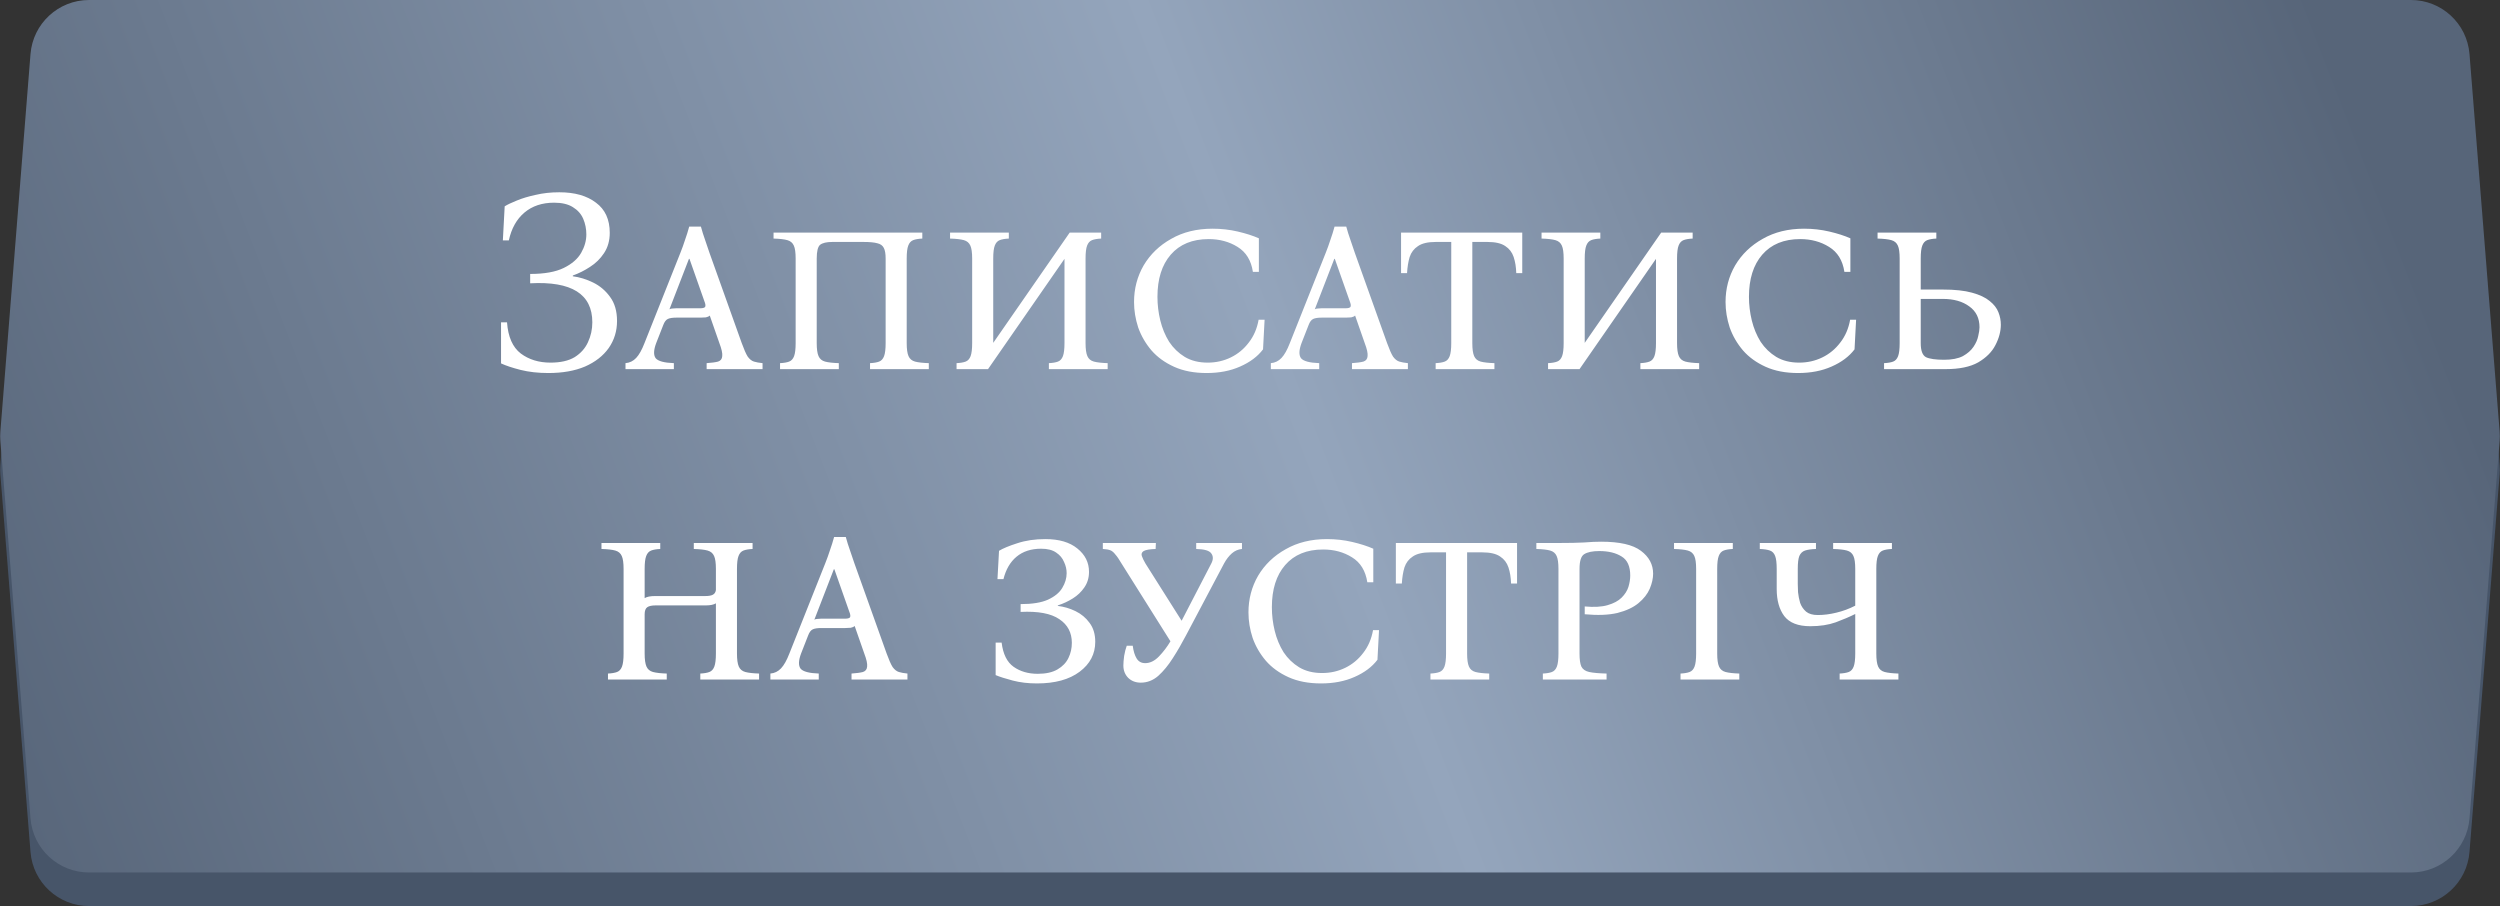 <?xml version="1.0" encoding="UTF-8"?> <svg xmlns="http://www.w3.org/2000/svg" width="298" height="108" viewBox="0 0 298 108" fill="none"><rect x="0" y="0" width="298" height="108" fill="#333333" stroke="none"/><path d="M3.636 10.443C3.927 6.805 6.964 4 10.614 4H287.386C291.036 4 294.073 6.805 294.364 10.443L297.956 55.443C297.985 55.814 297.985 56.186 297.956 56.557L294.364 101.557C294.073 105.195 291.036 108 287.386 108H10.614C6.964 108 3.927 105.195 3.636 101.557L0.044 56.557C0.015 56.186 0.015 55.814 0.044 55.443L3.636 10.443Z" fill="#475569"></path><path d="M3.636 6.443C3.927 2.805 6.964 0 10.614 0H287.386C291.036 0 294.073 2.805 294.364 6.443L297.956 51.443C297.985 51.814 297.985 52.186 297.956 52.557L294.364 97.557C294.073 101.195 291.036 104 287.386 104H10.614C6.964 104 3.927 101.195 3.636 97.557L0.044 52.557C0.015 52.186 0.015 51.814 0.044 51.443L3.636 6.443Z" fill="url(#paint0_linear_264_66)"></path><path d="M68.28 32.933C69.086 33.036 69.892 33.284 70.698 33.677C71.504 34.07 72.175 34.638 72.713 35.382C73.271 36.126 73.55 37.087 73.55 38.265C73.55 39.464 73.219 40.538 72.558 41.489C71.897 42.419 70.956 43.153 69.737 43.69C68.517 44.207 67.061 44.465 65.366 44.465C64.147 44.465 63.041 44.341 62.049 44.093C61.078 43.845 60.303 43.587 59.724 43.318V38.42H60.437C60.561 40.156 61.108 41.396 62.08 42.14C63.051 42.863 64.229 43.225 65.614 43.225C66.812 43.225 67.773 43.008 68.497 42.574C69.22 42.119 69.747 41.53 70.078 40.807C70.429 40.063 70.605 39.267 70.605 38.42C70.605 35.051 68.135 33.501 63.196 33.77V32.654C64.891 32.654 66.224 32.416 67.195 31.941C68.166 31.466 68.859 30.866 69.272 30.143C69.685 29.42 69.892 28.686 69.892 27.942C69.892 27.281 69.768 26.661 69.52 26.082C69.272 25.503 68.859 25.038 68.28 24.687C67.722 24.336 66.978 24.16 66.048 24.16C64.622 24.16 63.444 24.553 62.514 25.338C61.584 26.123 60.964 27.229 60.654 28.655H59.941L60.158 24.594C60.489 24.387 60.964 24.16 61.584 23.912C62.224 23.643 62.979 23.416 63.847 23.23C64.715 23.023 65.655 22.92 66.668 22.92C68.507 22.92 69.964 23.333 71.039 24.16C72.134 24.966 72.682 26.165 72.682 27.756C72.682 28.686 72.454 29.492 72 30.174C71.566 30.835 71.008 31.383 70.326 31.817C69.665 32.251 68.983 32.592 68.28 32.84V32.933ZM88.416 40.9C88.685 41.644 88.922 42.181 89.129 42.512C89.356 42.822 89.604 43.018 89.873 43.101C90.142 43.184 90.483 43.246 90.896 43.287V44H84.231V43.287C84.83 43.246 85.285 43.184 85.595 43.101C85.905 42.998 86.07 42.781 86.091 42.45C86.132 42.119 86.019 41.603 85.75 40.9L84.603 37.614C84.5 37.717 84.345 37.79 84.138 37.831C83.931 37.852 83.714 37.862 83.487 37.862H80.604C80.17 37.862 79.839 37.914 79.612 38.017C79.385 38.12 79.199 38.368 79.054 38.761L78.217 40.9C77.907 41.727 77.886 42.326 78.155 42.698C78.444 43.049 79.168 43.246 80.325 43.287V44H74.559V43.287C75.055 43.246 75.479 43.039 75.83 42.667C76.181 42.295 76.512 41.706 76.822 40.9L81.1 30.143C81.307 29.626 81.493 29.11 81.658 28.593C81.844 28.076 82.009 27.549 82.154 27.012H83.549C83.694 27.549 83.859 28.076 84.045 28.593C84.231 29.11 84.407 29.626 84.572 30.143L88.416 40.9ZM83.456 36.746C83.766 36.746 83.962 36.694 84.045 36.591C84.128 36.467 84.097 36.229 83.952 35.878L82.185 30.856H82.123L79.798 36.87C79.901 36.808 80.015 36.777 80.139 36.777C80.284 36.756 80.439 36.746 80.604 36.746H83.456ZM108.079 30.825V40.9C108.079 41.603 108.151 42.119 108.296 42.45C108.44 42.781 108.699 42.998 109.071 43.101C109.463 43.204 110.011 43.266 110.714 43.287V44H103.708V43.287C104.162 43.266 104.524 43.204 104.793 43.101C105.061 42.998 105.258 42.781 105.382 42.45C105.506 42.119 105.568 41.603 105.568 40.9V30.825C105.568 30.246 105.495 29.823 105.351 29.554C105.206 29.265 104.948 29.079 104.576 28.996C104.204 28.893 103.656 28.841 102.933 28.841H99.213C98.531 28.841 98.045 28.955 97.755 29.182C97.487 29.409 97.353 29.957 97.353 30.825V40.9C97.353 41.603 97.425 42.119 97.57 42.45C97.714 42.781 97.972 42.998 98.344 43.101C98.737 43.204 99.285 43.266 99.987 43.287V44H92.981V43.287C93.436 43.266 93.798 43.204 94.067 43.101C94.335 42.998 94.531 42.781 94.656 42.45C94.779 42.119 94.841 41.603 94.841 40.9V30.825C94.841 30.102 94.769 29.585 94.624 29.275C94.48 28.944 94.222 28.727 93.85 28.624C93.478 28.521 92.93 28.459 92.207 28.438V27.725H109.939V28.438C109.484 28.459 109.122 28.521 108.854 28.624C108.585 28.727 108.389 28.944 108.265 29.275C108.141 29.585 108.079 30.102 108.079 30.825ZM117.773 44H114.022V43.287C114.476 43.266 114.838 43.204 115.107 43.101C115.375 42.998 115.572 42.781 115.696 42.45C115.82 42.119 115.882 41.603 115.882 40.9V30.825C115.882 30.102 115.809 29.585 115.665 29.275C115.52 28.944 115.262 28.727 114.89 28.624C114.518 28.521 113.97 28.459 113.247 28.438V27.725H120.253V28.438C119.798 28.459 119.436 28.521 119.168 28.624C118.899 28.727 118.703 28.944 118.579 29.275C118.455 29.585 118.393 30.102 118.393 30.825V40.869L127.507 27.725H131.258V28.438C130.803 28.459 130.441 28.521 130.173 28.624C129.904 28.727 129.708 28.944 129.584 29.275C129.46 29.585 129.398 30.102 129.398 30.825V40.9C129.398 41.603 129.47 42.119 129.615 42.45C129.759 42.781 130.018 42.998 130.39 43.101C130.782 43.204 131.33 43.266 132.033 43.287V44H125.027V43.287C125.481 43.266 125.843 43.204 126.112 43.101C126.38 42.998 126.577 42.781 126.701 42.45C126.825 42.119 126.887 41.603 126.887 40.9V30.856L117.773 44ZM143.827 44.465C142.339 44.465 141.048 44.217 139.952 43.721C138.857 43.225 137.958 42.574 137.255 41.768C136.553 40.941 136.026 40.032 135.674 39.04C135.344 38.027 135.178 37.015 135.178 36.002C135.178 34.411 135.561 32.954 136.325 31.631C137.111 30.308 138.206 29.254 139.611 28.469C141.017 27.663 142.66 27.26 144.54 27.26C145.574 27.26 146.576 27.374 147.547 27.601C148.519 27.828 149.356 28.097 150.058 28.407V32.406H149.345C149.139 31.042 148.529 30.05 147.516 29.43C146.524 28.81 145.377 28.5 144.075 28.5C142.133 28.5 140.624 29.12 139.549 30.36C138.495 31.579 137.968 33.253 137.968 35.382C137.968 36.333 138.082 37.273 138.309 38.203C138.537 39.133 138.888 39.98 139.363 40.745C139.859 41.489 140.479 42.088 141.223 42.543C141.988 42.998 142.897 43.225 143.951 43.225C144.943 43.225 145.863 43.018 146.71 42.605C147.558 42.192 148.271 41.603 148.849 40.838C149.449 40.073 149.841 39.164 150.027 38.11H150.74L150.554 41.644C149.914 42.491 149.004 43.173 147.826 43.69C146.669 44.207 145.336 44.465 143.827 44.465ZM165.341 40.9C165.61 41.644 165.847 42.181 166.054 42.512C166.281 42.822 166.529 43.018 166.798 43.101C167.067 43.184 167.408 43.246 167.821 43.287V44H161.156V43.287C161.755 43.246 162.21 43.184 162.52 43.101C162.83 42.998 162.995 42.781 163.016 42.45C163.057 42.119 162.944 41.603 162.675 40.9L161.528 37.614C161.425 37.717 161.27 37.79 161.063 37.831C160.856 37.852 160.639 37.862 160.412 37.862H157.529C157.095 37.862 156.764 37.914 156.537 38.017C156.31 38.12 156.124 38.368 155.979 38.761L155.142 40.9C154.832 41.727 154.811 42.326 155.08 42.698C155.369 43.049 156.093 43.246 157.25 43.287V44H151.484V43.287C151.98 43.246 152.404 43.039 152.755 42.667C153.106 42.295 153.437 41.706 153.747 40.9L158.025 30.143C158.232 29.626 158.418 29.11 158.583 28.593C158.769 28.076 158.934 27.549 159.079 27.012H160.474C160.619 27.549 160.784 28.076 160.97 28.593C161.156 29.11 161.332 29.626 161.497 30.143L165.341 40.9ZM160.381 36.746C160.691 36.746 160.887 36.694 160.97 36.591C161.053 36.467 161.022 36.229 160.877 35.878L159.11 30.856H159.048L156.723 36.87C156.826 36.808 156.94 36.777 157.064 36.777C157.209 36.756 157.364 36.746 157.529 36.746H160.381ZM167.006 27.725H181.452V32.561H180.739C180.719 31.838 180.615 31.197 180.429 30.639C180.243 30.081 179.913 29.647 179.437 29.337C178.962 29.006 178.249 28.841 177.298 28.841H175.5V40.9C175.5 41.603 175.573 42.119 175.717 42.45C175.862 42.781 176.12 42.998 176.492 43.101C176.885 43.204 177.433 43.266 178.135 43.287V44H171.129V43.287C171.584 43.266 171.946 43.204 172.214 43.101C172.483 42.998 172.679 42.781 172.803 42.45C172.927 42.119 172.989 41.603 172.989 40.9V28.841H171.129C170.199 28.841 169.497 29.006 169.021 29.337C168.546 29.647 168.215 30.081 168.029 30.639C167.864 31.197 167.761 31.838 167.719 32.561H167.006V27.725ZM188.279 44H184.528V43.287C184.983 43.266 185.345 43.204 185.613 43.101C185.882 42.998 186.078 42.781 186.202 42.45C186.326 42.119 186.388 41.603 186.388 40.9V30.825C186.388 30.102 186.316 29.585 186.171 29.275C186.027 28.944 185.768 28.727 185.396 28.624C185.024 28.521 184.477 28.459 183.753 28.438V27.725H190.759V28.438C190.305 28.459 189.943 28.521 189.674 28.624C189.406 28.727 189.209 28.944 189.085 29.275C188.961 29.585 188.899 30.102 188.899 30.825V40.869L198.013 27.725H201.764V28.438C201.31 28.459 200.948 28.521 200.679 28.624C200.411 28.727 200.214 28.944 200.09 29.275C199.966 29.585 199.904 30.102 199.904 30.825V40.9C199.904 41.603 199.977 42.119 200.121 42.45C200.266 42.781 200.524 42.998 200.896 43.101C201.289 43.204 201.837 43.266 202.539 43.287V44H195.533V43.287C195.988 43.266 196.35 43.204 196.618 43.101C196.887 42.998 197.083 42.781 197.207 42.45C197.331 42.119 197.393 41.603 197.393 40.9V30.856L188.279 44ZM214.334 44.465C212.846 44.465 211.555 44.217 210.459 43.721C209.364 43.225 208.465 42.574 207.762 41.768C207.06 40.941 206.533 40.032 206.181 39.04C205.851 38.027 205.685 37.015 205.685 36.002C205.685 34.411 206.068 32.954 206.832 31.631C207.618 30.308 208.713 29.254 210.118 28.469C211.524 27.663 213.167 27.26 215.047 27.26C216.081 27.26 217.083 27.374 218.054 27.601C219.026 27.828 219.863 28.097 220.565 28.407V32.406H219.852C219.646 31.042 219.036 30.05 218.023 29.43C217.031 28.81 215.884 28.5 214.582 28.5C212.64 28.5 211.131 29.12 210.056 30.36C209.002 31.579 208.475 33.253 208.475 35.382C208.475 36.333 208.589 37.273 208.816 38.203C209.044 39.133 209.395 39.98 209.87 40.745C210.366 41.489 210.986 42.088 211.73 42.543C212.495 42.998 213.404 43.225 214.458 43.225C215.45 43.225 216.37 43.018 217.217 42.605C218.065 42.192 218.778 41.603 219.356 40.838C219.956 40.073 220.348 39.164 220.534 38.11H221.247L221.061 41.644C220.421 42.491 219.511 43.173 218.333 43.69C217.176 44.207 215.843 44.465 214.334 44.465ZM238.499 38.699C238.499 39.505 238.282 40.321 237.848 41.148C237.435 41.954 236.753 42.636 235.802 43.194C234.852 43.731 233.56 44 231.927 44H224.58V43.287C225.035 43.266 225.397 43.204 225.665 43.101C225.934 42.998 226.13 42.781 226.254 42.45C226.378 42.119 226.44 41.603 226.44 40.9V30.825C226.44 30.102 226.368 29.585 226.223 29.275C226.079 28.944 225.82 28.727 225.448 28.624C225.076 28.521 224.529 28.459 223.805 28.438V27.725H230.811V28.438C230.357 28.459 229.995 28.521 229.726 28.624C229.458 28.727 229.261 28.944 229.137 29.275C229.013 29.585 228.951 30.102 228.951 30.825V34.514H231.586C233.012 34.514 234.17 34.638 235.058 34.886C235.968 35.134 236.67 35.465 237.166 35.878C237.683 36.291 238.034 36.746 238.22 37.242C238.406 37.717 238.499 38.203 238.499 38.699ZM228.951 40.9C228.951 41.789 229.158 42.347 229.571 42.574C230.005 42.781 230.729 42.884 231.741 42.884C232.671 42.884 233.415 42.739 233.973 42.45C234.531 42.14 234.955 41.768 235.244 41.334C235.534 40.9 235.72 40.476 235.802 40.063C235.906 39.629 235.957 39.278 235.957 39.009C235.957 37.934 235.554 37.108 234.748 36.529C233.942 35.93 232.888 35.63 231.586 35.63H228.951V40.9ZM87.847 77.9C87.847 78.603 87.92 79.119 88.064 79.45C88.209 79.781 88.467 79.998 88.839 80.101C89.232 80.204 89.78 80.266 90.482 80.287V81H83.476V80.287C83.931 80.266 84.293 80.204 84.561 80.101C84.83 79.998 85.026 79.781 85.15 79.45C85.274 79.119 85.336 78.603 85.336 77.9V71.917C85.068 72.082 84.665 72.165 84.127 72.165H78.144C77.69 72.165 77.359 72.237 77.152 72.382C76.946 72.527 76.842 72.806 76.842 73.219V77.9C76.842 78.603 76.915 79.119 77.059 79.45C77.204 79.781 77.462 79.998 77.834 80.101C78.227 80.204 78.775 80.266 79.477 80.287V81H72.471V80.287C72.926 80.266 73.288 80.204 73.556 80.101C73.825 79.998 74.021 79.781 74.145 79.45C74.269 79.119 74.331 78.603 74.331 77.9V67.825C74.331 67.102 74.259 66.585 74.114 66.275C73.97 65.944 73.711 65.727 73.339 65.624C72.967 65.521 72.42 65.459 71.696 65.438V64.725H78.702V65.438C78.248 65.459 77.886 65.521 77.617 65.624C77.349 65.727 77.152 65.944 77.028 66.275C76.904 66.585 76.842 67.102 76.842 67.825V71.297C77.111 71.132 77.524 71.049 78.082 71.049H84.065C84.479 71.049 84.778 70.997 84.964 70.894C85.171 70.791 85.295 70.605 85.336 70.336V67.825C85.336 67.102 85.264 66.585 85.119 66.275C84.975 65.944 84.716 65.727 84.344 65.624C83.972 65.521 83.425 65.459 82.701 65.438V64.725H89.707V65.438C89.253 65.459 88.891 65.521 88.622 65.624C88.354 65.727 88.157 65.944 88.033 66.275C87.909 66.585 87.847 67.102 87.847 67.825V77.9ZM105.687 77.9C105.956 78.644 106.193 79.181 106.4 79.512C106.627 79.822 106.875 80.018 107.144 80.101C107.413 80.184 107.754 80.246 108.167 80.287V81H101.502V80.287C102.101 80.246 102.556 80.184 102.866 80.101C103.176 79.998 103.341 79.781 103.362 79.45C103.403 79.119 103.29 78.603 103.021 77.9L101.874 74.614C101.771 74.717 101.616 74.79 101.409 74.831C101.202 74.852 100.985 74.862 100.758 74.862H97.875C97.441 74.862 97.11 74.914 96.883 75.017C96.656 75.12 96.47 75.368 96.325 75.761L95.488 77.9C95.178 78.727 95.157 79.326 95.426 79.698C95.715 80.049 96.439 80.246 97.596 80.287V81H91.83V80.287C92.326 80.246 92.75 80.039 93.101 79.667C93.452 79.295 93.783 78.706 94.093 77.9L98.371 67.143C98.578 66.626 98.764 66.11 98.929 65.593C99.115 65.076 99.28 64.549 99.425 64.012H100.82C100.965 64.549 101.13 65.076 101.316 65.593C101.502 66.11 101.678 66.626 101.843 67.143L105.687 77.9ZM100.727 73.746C101.037 73.746 101.233 73.694 101.316 73.591C101.399 73.467 101.368 73.229 101.223 72.878L99.456 67.856H99.394L97.069 73.87C97.172 73.808 97.286 73.777 97.41 73.777C97.555 73.756 97.71 73.746 97.875 73.746H100.727ZM126.09 72.227C126.814 72.31 127.516 72.516 128.198 72.847C128.88 73.178 129.438 73.643 129.872 74.242C130.327 74.841 130.554 75.596 130.554 76.505C130.554 77.952 129.934 79.14 128.694 80.07C127.454 81 125.76 81.465 123.61 81.465C122.556 81.465 121.595 81.351 120.727 81.124C119.859 80.897 119.177 80.68 118.681 80.473V76.598H119.394C119.56 77.962 120.035 78.923 120.82 79.481C121.606 80.039 122.567 80.318 123.703 80.318C124.675 80.318 125.46 80.142 126.059 79.791C126.659 79.44 127.093 78.985 127.361 78.427C127.63 77.869 127.764 77.27 127.764 76.629C127.764 75.41 127.268 74.469 126.276 73.808C125.284 73.126 123.745 72.837 121.657 72.94V72.01C123.042 72.01 124.127 71.834 124.912 71.483C125.718 71.111 126.287 70.646 126.617 70.088C126.969 69.509 127.144 68.92 127.144 68.321C127.144 67.866 127.041 67.422 126.834 66.988C126.648 66.533 126.338 66.161 125.904 65.872C125.47 65.562 124.871 65.407 124.106 65.407C122.908 65.407 121.926 65.727 121.161 66.368C120.417 66.988 119.901 67.877 119.611 69.034H118.898L119.084 65.655C119.56 65.366 120.283 65.066 121.254 64.756C122.246 64.425 123.362 64.26 124.602 64.26C126.235 64.26 127.506 64.632 128.415 65.376C129.345 66.12 129.81 67.05 129.81 68.166C129.81 68.869 129.624 69.489 129.252 70.026C128.901 70.543 128.446 70.977 127.888 71.328C127.33 71.679 126.731 71.958 126.09 72.165V72.227ZM135.983 81.372C135.384 81.372 134.888 81.186 134.495 80.814C134.103 80.421 133.906 79.925 133.906 79.326C133.906 79.037 133.937 78.654 133.999 78.179C134.082 77.704 134.185 77.301 134.309 76.97H135.022C135.105 77.611 135.26 78.117 135.487 78.489C135.715 78.861 136.056 79.047 136.51 79.047C137.089 79.047 137.637 78.778 138.153 78.241C138.67 77.704 139.125 77.104 139.517 76.443L133.689 67.174C133.4 66.678 133.152 66.316 132.945 66.089C132.759 65.841 132.563 65.676 132.356 65.593C132.15 65.51 131.85 65.459 131.457 65.438V64.725H137.781L137.75 65.438C137.048 65.459 136.572 65.541 136.324 65.686C136.097 65.831 136.025 66.027 136.107 66.275C136.19 66.523 136.335 66.823 136.541 67.174L140.85 73.994L144.384 67.174C144.632 66.699 144.632 66.296 144.384 65.965C144.157 65.634 143.558 65.459 142.586 65.438V64.725H148.042V65.438C147.588 65.479 147.185 65.655 146.833 65.965C146.482 66.275 146.172 66.678 145.903 67.174L141.377 75.73C140.881 76.681 140.354 77.59 139.796 78.458C139.259 79.305 138.68 80.008 138.06 80.566C137.44 81.103 136.748 81.372 135.983 81.372ZM157.466 81.465C155.978 81.465 154.686 81.217 153.591 80.721C152.495 80.225 151.596 79.574 150.894 78.768C150.191 77.941 149.664 77.032 149.313 76.04C148.982 75.027 148.817 74.015 148.817 73.002C148.817 71.411 149.199 69.954 149.964 68.631C150.749 67.308 151.844 66.254 153.25 65.469C154.655 64.663 156.298 64.26 158.179 64.26C159.212 64.26 160.214 64.374 161.186 64.601C162.157 64.828 162.994 65.097 163.697 65.407V69.406H162.984C162.777 68.042 162.167 67.05 161.155 66.43C160.163 65.81 159.016 65.5 157.714 65.5C155.771 65.5 154.262 66.12 153.188 67.36C152.134 68.579 151.607 70.253 151.607 72.382C151.607 73.333 151.72 74.273 151.948 75.203C152.175 76.133 152.526 76.98 153.002 77.745C153.498 78.489 154.118 79.088 154.862 79.543C155.626 79.998 156.536 80.225 157.59 80.225C158.582 80.225 159.501 80.018 160.349 79.605C161.196 79.192 161.909 78.603 162.488 77.838C163.087 77.073 163.48 76.164 163.666 75.11H164.379L164.193 78.644C163.552 79.491 162.643 80.173 161.465 80.69C160.307 81.207 158.974 81.465 157.466 81.465ZM166.386 64.725H180.832V69.561H180.119C180.098 68.838 179.995 68.197 179.809 67.639C179.623 67.081 179.292 66.647 178.817 66.337C178.341 66.006 177.628 65.841 176.678 65.841H174.88V77.9C174.88 78.603 174.952 79.119 175.097 79.45C175.241 79.781 175.5 79.998 175.872 80.101C176.264 80.204 176.812 80.266 177.515 80.287V81H170.509V80.287C170.963 80.266 171.325 80.204 171.594 80.101C171.862 79.998 172.059 79.781 172.183 79.45C172.307 79.119 172.369 78.603 172.369 77.9V65.841H170.509C169.579 65.841 168.876 66.006 168.401 66.337C167.925 66.647 167.595 67.081 167.409 67.639C167.243 68.197 167.14 68.838 167.099 69.561H166.386V64.725ZM183.908 81V80.287C184.362 80.266 184.724 80.204 184.993 80.101C185.261 79.998 185.458 79.781 185.582 79.45C185.706 79.119 185.768 78.603 185.768 77.9V67.825C185.768 67.102 185.695 66.585 185.551 66.275C185.406 65.944 185.148 65.727 184.776 65.624C184.404 65.521 183.856 65.459 183.133 65.438V64.725H185.768C187.049 64.725 188.062 64.704 188.806 64.663C189.57 64.601 190.252 64.57 190.852 64.57C193.063 64.57 194.644 64.932 195.595 65.655C196.566 66.378 197.052 67.288 197.052 68.383C197.052 68.941 196.917 69.54 196.649 70.181C196.38 70.801 195.936 71.369 195.316 71.886C194.696 72.403 193.859 72.795 192.805 73.064C191.751 73.312 190.449 73.364 188.899 73.219V72.289C190.015 72.392 190.924 72.341 191.627 72.134C192.35 71.927 192.908 71.628 193.301 71.235C193.693 70.842 193.962 70.419 194.107 69.964C194.251 69.489 194.324 69.034 194.324 68.6C194.324 67.505 193.983 66.75 193.301 66.337C192.619 65.903 191.73 65.686 190.635 65.686C189.829 65.686 189.229 65.81 188.837 66.058C188.465 66.285 188.279 66.874 188.279 67.825V77.9C188.279 78.603 188.351 79.119 188.496 79.45C188.661 79.781 188.971 79.998 189.426 80.101C189.901 80.204 190.593 80.266 191.503 80.287V81H183.908ZM204.69 77.9C204.69 78.603 204.762 79.119 204.907 79.45C205.052 79.781 205.31 79.998 205.682 80.101C206.075 80.204 206.622 80.266 207.325 80.287V81H200.319V80.287C200.774 80.266 201.135 80.204 201.404 80.101C201.673 79.998 201.869 79.781 201.993 79.45C202.117 79.119 202.179 78.603 202.179 77.9V67.825C202.179 67.102 202.107 66.585 201.962 66.275C201.817 65.944 201.559 65.727 201.187 65.624C200.815 65.521 200.267 65.459 199.544 65.438V64.725H206.55V65.438C206.095 65.459 205.734 65.521 205.465 65.624C205.196 65.727 205 65.944 204.876 66.275C204.752 66.585 204.69 67.102 204.69 67.825V77.9ZM215.782 74.645C214.336 74.645 213.302 74.242 212.682 73.436C212.083 72.63 211.783 71.555 211.783 70.212V67.825C211.783 67.102 211.721 66.585 211.597 66.275C211.473 65.944 211.267 65.727 210.977 65.624C210.688 65.521 210.285 65.459 209.768 65.438V64.725H216.464V65.438C215.906 65.459 215.472 65.521 215.162 65.624C214.852 65.727 214.625 65.944 214.48 66.275C214.356 66.585 214.294 67.102 214.294 67.825V69.592C214.294 69.84 214.305 70.171 214.325 70.584C214.367 70.997 214.449 71.421 214.573 71.855C214.718 72.268 214.956 72.62 215.286 72.909C215.617 73.178 216.082 73.312 216.681 73.312C217.384 73.312 218.118 73.219 218.882 73.033C219.668 72.847 220.422 72.568 221.145 72.196V67.825C221.145 67.102 221.073 66.585 220.928 66.275C220.784 65.944 220.525 65.727 220.153 65.624C219.781 65.521 219.234 65.459 218.51 65.438V64.725H225.516V65.438C225.062 65.459 224.7 65.521 224.431 65.624C224.163 65.727 223.966 65.944 223.842 66.275C223.718 66.585 223.656 67.102 223.656 67.825V77.9C223.656 78.603 223.729 79.119 223.873 79.45C224.018 79.781 224.276 79.998 224.648 80.101C225.041 80.204 225.589 80.266 226.291 80.287V81H219.285V80.287C219.74 80.266 220.102 80.204 220.37 80.101C220.639 79.998 220.835 79.781 220.959 79.45C221.083 79.119 221.145 78.603 221.145 77.9V73.188C220.484 73.519 219.709 73.849 218.82 74.18C217.952 74.49 216.94 74.645 215.782 74.645Z" fill="white"></path><defs><linearGradient id="paint0_linear_264_66" x1="280.12" y1="12.316" x2="5.739" y2="118.788" gradientUnits="userSpaceOnUse"><stop stop-color="#576579"></stop><stop offset="0.442" stop-color="#94A5BC"></stop><stop offset="1" stop-color="#576579"></stop></linearGradient></defs></svg> 